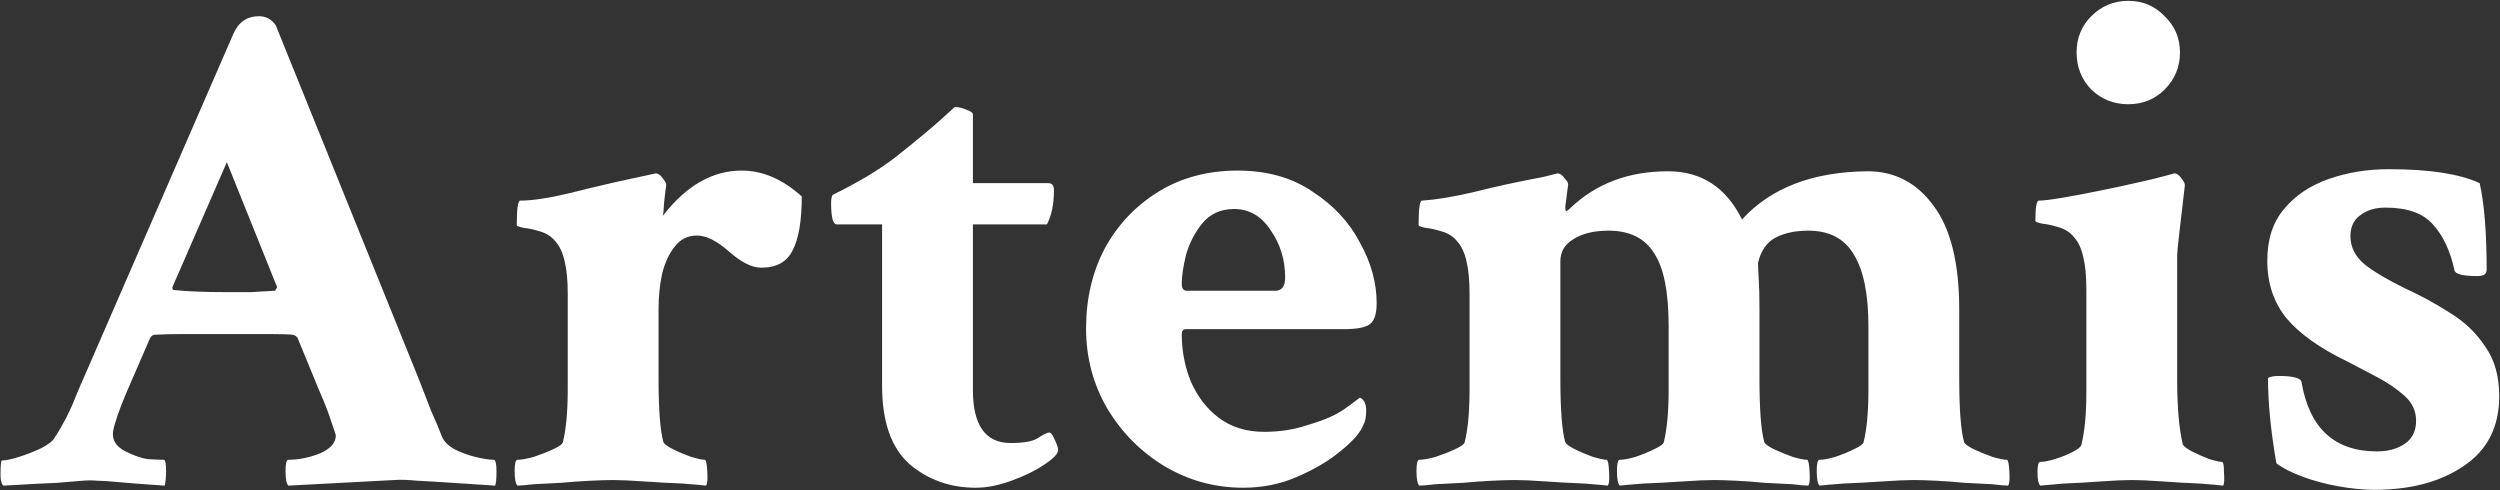 <svg width="2097" height="411" viewBox="0 0 2097 411" fill="white" xmlns="http://www.w3.org/2000/svg">
<rect x="0" y="0" width="2097" height="411" fill="#333333" stroke="none"/>
<path d="M2.789 407.344C1.227 405.781 0.445 402.852 0.445 398.555C0.445 390.352 0.836 386.25 1.617 386.25C4.742 386.25 9.43 385.273 15.68 383.32C21.93 381.367 27.984 379.023 33.844 376.289C40.094 373.164 44 370.234 45.562 367.5C48.688 362.812 52.008 357.148 55.523 350.508C59.039 343.477 61.578 337.812 63.141 333.516L66.07 326.484L195.562 28.828C199.859 18.672 207.086 13.594 217.242 13.594C223.102 13.594 227.789 16.133 231.305 21.211L351.422 318.281C354.938 327.266 358.258 335.859 361.383 344.062C364.898 351.875 368.023 359.297 370.758 366.328C372.32 370.234 375.836 373.75 381.305 376.875C386.773 379.609 392.633 381.758 398.883 383.32C405.523 384.883 410.602 385.664 414.117 385.664C415.68 385.664 416.461 388.984 416.461 395.625C416.461 401.875 416.07 405.781 415.289 407.344L379.547 405C368.219 404.219 358.453 403.633 350.25 403.242C342.047 402.461 335.406 402.266 330.328 402.656L241.852 407.344C240.289 405.781 239.508 401.68 239.508 395.039C239.508 388.789 240.289 385.664 241.852 385.664C250.445 385.664 259.234 383.906 268.219 380.391C277.203 376.484 281.695 371.406 281.695 365.156C281.695 364.766 280.523 361.25 278.18 354.609C276.227 347.969 272.516 338.398 267.047 325.898L249.469 283.125C247.906 281.562 246.539 280.781 245.367 280.781C241.461 280.391 234.82 280.195 225.445 280.195C216.07 280.195 203.961 280.195 189.117 280.195C176.227 280.195 164.703 280.195 154.547 280.195C144.781 280.195 136.578 280.391 129.938 280.781C128.375 280.781 127.008 281.758 125.836 283.711L106.5 328.242C99.859 343.867 95.953 355.195 94.781 362.227C94 369.258 97.516 374.727 105.328 378.633C112.359 382.148 118.414 384.297 123.492 385.078C128.961 385.469 133.648 385.664 137.555 385.664C138.727 386.055 139.312 389.18 139.312 395.039C139.312 400.117 138.922 404.219 138.141 407.344C120.562 406.172 107.672 405.195 99.469 404.414C91.656 403.633 85.797 403.242 81.891 403.242C77.984 402.852 73.688 402.852 69 403.242C64.703 403.633 57.672 404.219 47.906 405C38.141 405.391 23.102 406.172 2.789 407.344ZM189.117 245.039C196.93 245.039 204.156 245.039 210.797 245.039C217.828 244.648 224.469 244.258 230.719 243.867L232.477 240.938L190.289 136.055L144.586 240.938C144.586 242.5 144.977 243.281 145.758 243.281C157.477 244.453 171.93 245.039 189.117 245.039ZM434.039 407.344C432.477 405.781 431.695 401.68 431.695 395.039C431.695 388.789 432.477 385.664 434.039 385.664C437.164 385.664 441.656 384.883 447.516 383.32C453.375 381.367 458.844 379.219 463.922 376.875C469 374.531 471.734 372.578 472.125 371.016C474.859 360.078 476.227 345.234 476.227 326.484V246.211C476.227 224.336 472.711 209.688 465.68 202.266C462.555 198.359 458.258 195.625 452.789 194.062C447.711 192.5 443.219 191.523 439.312 191.133C435.406 190.352 433.453 189.57 433.453 188.789C433.453 175.117 434.43 168.281 436.383 168.281C446.539 168.281 460.602 166.133 478.57 161.836C496.93 157.148 516.266 152.656 536.578 148.359L550.055 145.43C552.008 145.43 553.961 146.797 555.914 149.531C557.867 151.875 558.844 153.828 558.844 155.391C558.453 157.734 557.867 162.422 557.086 169.453C556.695 176.484 556.305 180.391 555.914 181.172C575.445 155.781 597.516 143.086 622.125 143.086C639.703 143.086 656.5 150.312 672.516 164.766C672.516 185.078 669.977 200.117 664.898 209.883C660.211 219.648 651.422 224.531 638.531 224.531C630.719 224.531 621.734 220.039 611.578 211.055C601.422 202.07 592.438 197.578 584.625 197.578C576.812 197.578 570.562 200.703 565.875 206.953C561.188 212.812 557.672 220.43 555.328 229.805C553.375 239.18 552.398 248.945 552.398 259.102V318.281C552.398 343.672 553.766 361.25 556.5 371.016C557.281 372.578 560.016 374.531 564.703 376.875C569.391 379.219 574.469 381.367 579.938 383.32C585.406 384.883 589.117 385.664 591.07 385.664C591.852 385.664 592.438 387.227 592.828 390.352C593.219 393.477 593.414 396.797 593.414 400.312C593.414 403.828 593.023 406.172 592.242 407.344C589.117 406.953 582.477 406.367 572.32 405.586C562.164 405.195 551.422 404.609 540.094 403.828C529.156 403.047 520.562 402.656 514.312 402.656C509.625 402.656 503.18 402.852 494.977 403.242C487.164 403.633 478.961 404.219 470.367 405C461.773 405.391 454.156 405.781 447.516 406.172C440.875 406.953 436.383 407.344 434.039 407.344ZM818.414 409.102C796.93 409.102 778.375 402.461 762.75 389.18C747.516 375.508 739.898 353.633 739.898 323.555V188.203H701.812C698.688 188.203 697.125 182.148 697.125 170.039C697.125 167.305 697.516 165.156 698.297 163.594C709.234 158.125 719 152.852 727.594 147.773C736.578 142.305 744.391 137.031 751.031 131.953C768.219 118.281 780.719 107.93 788.531 100.898C796.344 93.867 800.445 90.156 800.836 89.766C803.961 89.766 807.281 90.547 810.797 92.109C814.312 93.281 816.07 94.648 816.07 96.211V153.633H879.352C882.477 153.633 884.039 155.586 884.039 159.492C884.039 171.211 882.086 180.781 878.18 188.203H816.07V327.07C816.07 356.758 826.617 371.602 847.711 371.602C858.648 371.602 866.266 370.234 870.562 367.5C875.25 364.375 878.375 362.812 879.938 362.812C881.5 362.812 883.062 364.766 884.625 368.672C886.578 372.578 887.555 375.508 887.555 377.461C887.555 380.586 883.648 384.688 875.836 389.766C868.414 394.844 859.234 399.336 848.297 403.242C837.75 407.148 827.789 409.102 818.414 409.102ZM1042.83 409.102C1019 409.102 996.93 403.047 976.617 390.938C956.695 378.828 940.68 362.617 928.57 342.305C916.852 321.992 910.992 299.727 910.992 275.508C910.992 250.508 916.266 228.047 926.812 208.125C937.75 188.203 952.789 172.383 971.93 160.664C991.07 148.945 1013.14 143.086 1038.14 143.086C1062.75 143.086 1083.65 148.945 1100.84 160.664C1118.41 171.992 1131.7 186.25 1140.68 203.438C1150.05 220.234 1154.74 237.227 1154.74 254.414C1154.74 263.398 1152.79 269.258 1148.88 271.992C1145.37 274.727 1138.14 276.094 1127.2 276.094H994.781C992.438 276.094 991.266 277.461 991.266 280.195C991.266 294.258 993.805 307.539 998.883 320.039C1004.35 332.539 1012.16 342.695 1022.32 350.508C1032.87 358.32 1045.56 362.227 1060.41 362.227C1073.69 362.227 1085.99 360.273 1097.32 356.367C1105.13 354.023 1111.19 351.875 1115.48 349.922C1119.78 347.969 1123.69 345.82 1127.2 343.477C1131.11 340.742 1135.6 337.422 1140.68 333.516C1144.2 335.078 1145.95 338.789 1145.95 344.648C1145.95 349.727 1145.17 353.633 1143.61 356.367C1141.27 362.617 1135.02 369.844 1124.86 378.047C1115.09 386.25 1102.98 393.477 1088.53 399.727C1074.47 405.977 1059.23 409.102 1042.83 409.102ZM995.367 243.867H1069.78C1075.25 243.867 1077.98 240.156 1077.98 232.734C1077.98 217.891 1073.88 204.609 1065.68 192.891C1057.87 181.172 1047.71 175.312 1035.21 175.312C1023.88 175.312 1014.9 179.414 1008.26 187.617C1002.01 195.43 997.516 204.219 994.781 213.984C992.438 223.75 991.266 231.758 991.266 238.008C991.266 241.914 992.633 243.867 995.367 243.867ZM1190.48 407.344C1188.92 405.781 1188.14 401.68 1188.14 395.039C1188.14 388.789 1188.92 385.664 1190.48 385.664C1193.61 385.664 1198.1 384.883 1203.96 383.32C1209.82 381.367 1215.29 379.219 1220.37 376.875C1225.45 374.531 1228.18 372.578 1228.57 371.016C1231.3 360.078 1232.67 345.234 1232.67 326.484V246.211C1232.67 224.336 1229.16 209.688 1222.12 202.266C1219 198.359 1214.7 195.625 1209.23 194.062C1204.16 192.5 1199.66 191.523 1195.76 191.133C1191.85 190.352 1189.9 189.57 1189.9 188.789C1189.9 175.117 1190.88 168.281 1192.83 168.281C1204.55 167.5 1218.8 165.156 1235.6 161.25C1252.4 156.953 1272.12 152.656 1294.78 148.359L1306.5 145.43C1308.45 145.43 1310.41 146.797 1312.36 149.531C1314.7 151.875 1315.68 153.828 1315.29 155.391L1312.95 173.555C1312.95 175.508 1313.14 176.68 1313.53 177.07C1314.31 177.07 1315.68 176.094 1317.63 174.141C1339.12 153.828 1366.27 143.672 1399.08 143.672C1427.2 143.672 1447.91 157.148 1461.19 184.102C1485.41 157.539 1520.56 144.062 1566.66 143.672C1589.31 143.672 1607.67 153.242 1621.73 172.383C1636.19 191.523 1643.41 220.625 1643.41 259.688V317.695C1643.41 343.477 1644.78 361.25 1647.52 371.016C1648.3 372.578 1651.03 374.531 1655.72 376.875C1660.8 379.219 1666.07 381.367 1671.54 383.32C1677.01 384.883 1680.91 385.664 1683.26 385.664C1684.04 385.664 1684.62 387.227 1685.02 390.352C1685.41 393.477 1685.6 396.797 1685.6 400.312C1685.6 403.828 1685.21 406.172 1684.43 407.344C1682.09 407.344 1677.59 406.953 1670.95 406.172C1664.31 405.781 1656.7 405.391 1648.1 405C1639.9 404.219 1631.89 403.633 1624.08 403.242C1616.27 402.852 1610.02 402.656 1605.33 402.656C1599.08 402.656 1590.29 403.047 1578.96 403.828C1567.63 404.609 1556.7 405.195 1546.15 405.586C1535.99 406.367 1529.35 406.953 1526.23 407.344C1524.66 405.781 1523.88 401.68 1523.88 395.039C1523.88 388.789 1524.66 385.664 1526.23 385.664C1529.35 385.664 1533.65 384.883 1539.12 383.32C1544.98 381.367 1550.25 379.219 1554.94 376.875C1560.02 374.531 1562.75 372.578 1563.14 371.016C1565.88 360.078 1567.24 345.234 1567.24 326.484V273.75C1567.24 246.797 1563.14 226.68 1554.94 213.398C1547.12 200.117 1534.43 193.477 1516.85 193.477C1505.91 193.477 1496.73 195.43 1489.31 199.336C1481.89 203.242 1477.01 210.273 1474.66 220.43C1474.66 223.945 1474.86 228.633 1475.25 234.492C1475.64 239.961 1475.84 248.359 1475.84 259.688V317.695C1475.84 343.477 1477.2 361.25 1479.94 371.016C1480.72 372.578 1483.45 374.531 1488.14 376.875C1493.22 379.219 1498.49 381.367 1503.96 383.32C1509.43 384.883 1513.34 385.664 1515.68 385.664C1516.46 385.664 1517.05 387.227 1517.44 390.352C1517.83 393.477 1518.02 396.797 1518.02 400.312C1518.02 403.828 1517.63 406.172 1516.85 407.344C1514.51 407.344 1510.02 406.953 1503.38 406.172C1496.73 405.781 1489.12 405.391 1480.52 405C1472.32 404.219 1464.31 403.633 1456.5 403.242C1448.69 402.852 1442.44 402.656 1437.75 402.656C1431.5 402.656 1422.71 403.047 1411.38 403.828C1400.05 404.609 1389.12 405.195 1378.57 405.586C1368.41 406.367 1361.77 406.953 1358.65 407.344C1357.09 405.781 1356.3 401.68 1356.3 395.039C1356.3 388.789 1357.09 385.664 1358.65 385.664C1361.77 385.664 1366.07 384.883 1371.54 383.32C1377.4 381.367 1382.67 379.219 1387.36 376.875C1392.44 374.531 1395.17 372.578 1395.56 371.016C1398.3 360.078 1399.66 345.234 1399.66 326.484V273.75C1399.66 244.844 1395.56 224.336 1387.36 212.227C1379.55 199.727 1366.85 193.477 1349.27 193.477C1337.16 193.477 1327.4 195.82 1319.98 200.508C1312.55 204.805 1308.84 211.055 1308.84 219.258V317.695C1308.84 343.477 1310.21 361.25 1312.95 371.016C1313.73 372.578 1316.46 374.531 1321.15 376.875C1325.84 379.219 1330.91 381.367 1336.38 383.32C1341.85 384.883 1345.56 385.664 1347.52 385.664C1348.3 385.664 1348.88 387.227 1349.27 390.352C1349.66 393.477 1349.86 396.797 1349.86 400.312C1349.86 403.828 1349.47 406.172 1348.69 407.344C1345.56 406.953 1338.92 406.367 1328.77 405.586C1318.61 405.195 1307.87 404.609 1296.54 403.828C1285.6 403.047 1277.01 402.656 1270.76 402.656C1266.07 402.656 1259.62 402.852 1251.42 403.242C1243.61 403.633 1235.41 404.219 1226.81 405C1218.22 405.391 1210.6 405.781 1203.96 406.172C1197.32 406.953 1192.83 407.344 1190.48 407.344ZM1711.38 407.344C1709.82 405.781 1709.04 402.07 1709.04 396.211C1709.04 390.352 1709.82 387.422 1711.38 387.422C1714.51 387.422 1718.61 386.641 1723.69 385.078C1728.77 383.516 1733.65 381.562 1738.34 379.219C1743.02 376.875 1745.56 374.727 1745.95 372.773C1748.69 361.836 1750.05 346.992 1750.05 328.242V242.695C1750.05 220.82 1746.54 206.172 1739.51 198.75C1736.38 194.844 1732.09 192.109 1726.62 190.547C1721.54 188.984 1717.05 188.008 1713.14 187.617C1709.23 186.836 1707.28 186.055 1707.28 185.273C1707.28 173.945 1708.26 168.281 1710.21 168.281C1713.73 168.281 1720.17 167.5 1729.55 165.938C1738.92 164.375 1749.27 162.422 1760.6 160.078C1772.32 157.734 1783.26 155.391 1793.41 153.047C1803.96 150.703 1811.97 148.75 1817.44 147.188L1823.88 145.43C1825.84 145.43 1827.79 146.797 1829.74 149.531C1831.7 151.875 1832.67 153.828 1832.67 155.391C1830.72 172.578 1829.16 186.055 1827.98 195.82C1826.81 205.586 1826.23 211.641 1826.23 213.984V319.453C1826.23 341.719 1827.79 359.492 1830.91 372.773C1831.7 374.336 1834.23 376.289 1838.53 378.633C1843.22 380.977 1848.1 383.125 1853.18 385.078C1858.26 386.641 1861.77 387.422 1863.73 387.422C1864.9 387.422 1865.48 390.352 1865.48 396.211C1865.88 402.07 1865.68 405.781 1864.9 407.344C1861.77 406.953 1855.13 406.367 1844.98 405.586C1835.21 405.195 1824.86 404.609 1813.92 403.828C1802.98 403.047 1794.39 402.656 1788.14 402.656C1781.89 402.656 1773.3 403.047 1762.36 403.828C1751.42 404.609 1741.07 405.195 1731.3 405.586C1721.54 406.367 1714.9 406.953 1711.38 407.344ZM1785.21 87.422C1773.1 87.422 1762.75 83.32 1754.16 75.117C1745.95 66.523 1741.85 56.172 1741.85 44.062C1741.85 31.953 1745.95 21.797 1754.16 13.594C1762.75 5 1773.1 0.703 1785.21 0.703C1797.32 0.703 1807.48 5 1815.68 13.594C1824.27 21.797 1828.57 31.953 1828.57 44.062C1828.57 56.172 1824.27 66.523 1815.68 75.117C1807.48 83.32 1797.32 87.422 1785.21 87.422ZM1991.46 410.859C1982.48 410.859 1972.52 409.883 1961.58 407.93C1950.64 405.977 1940.48 403.242 1931.11 399.727C1921.73 396.211 1914.51 392.5 1909.43 388.594C1904.74 361.641 1902.4 337.812 1902.4 317.109C1904.35 315.938 1907.28 315.352 1911.19 315.352C1923.69 315.352 1930.13 317.109 1930.52 320.625C1937.16 359.297 1958.26 378.633 1993.8 378.633C2003.18 378.633 2010.99 376.484 2017.24 372.188C2023.49 367.891 2026.62 361.445 2026.62 352.852C2026.62 344.648 2023.3 337.617 2016.66 331.758C2010.02 325.898 2002.2 320.625 1993.22 315.938C1984.23 311.25 1976.03 306.953 1968.61 303.047C1945.95 292.109 1929.16 280.195 1918.22 267.305C1907.28 254.023 1901.81 237.812 1901.81 218.672C1901.81 200.703 1906.5 186.25 1915.88 175.312C1925.25 163.984 1937.75 155.586 1953.38 150.117C1969 144.648 1985.8 141.914 2003.77 141.914C2037.75 141.914 2063.14 145.82 2079.94 153.633C2083.84 170.82 2085.8 195.039 2085.8 226.289C2085.8 229.805 2083.26 231.562 2078.18 231.562C2066.07 231.562 2059.62 230 2058.84 226.875C2055.33 210.469 2049.27 197.578 2040.68 188.203C2032.48 178.828 2019.2 174.141 2000.84 174.141C1992.24 174.141 1985.21 176.289 1979.74 180.586C1974.27 184.492 1971.54 190.352 1971.54 198.164C1971.54 207.148 1975.45 214.961 1983.26 221.602C1991.07 227.852 2002.59 234.688 2017.83 242.109C2030.72 247.969 2043.22 254.805 2055.33 262.617C2067.44 270.039 2077.2 279.414 2084.62 290.742C2092.44 301.68 2096.34 315.547 2096.34 332.344C2096.34 358.125 2086.38 377.656 2066.46 390.938C2046.93 404.219 2021.93 410.859 1991.46 410.859Z" fill="white"/>
</svg>
